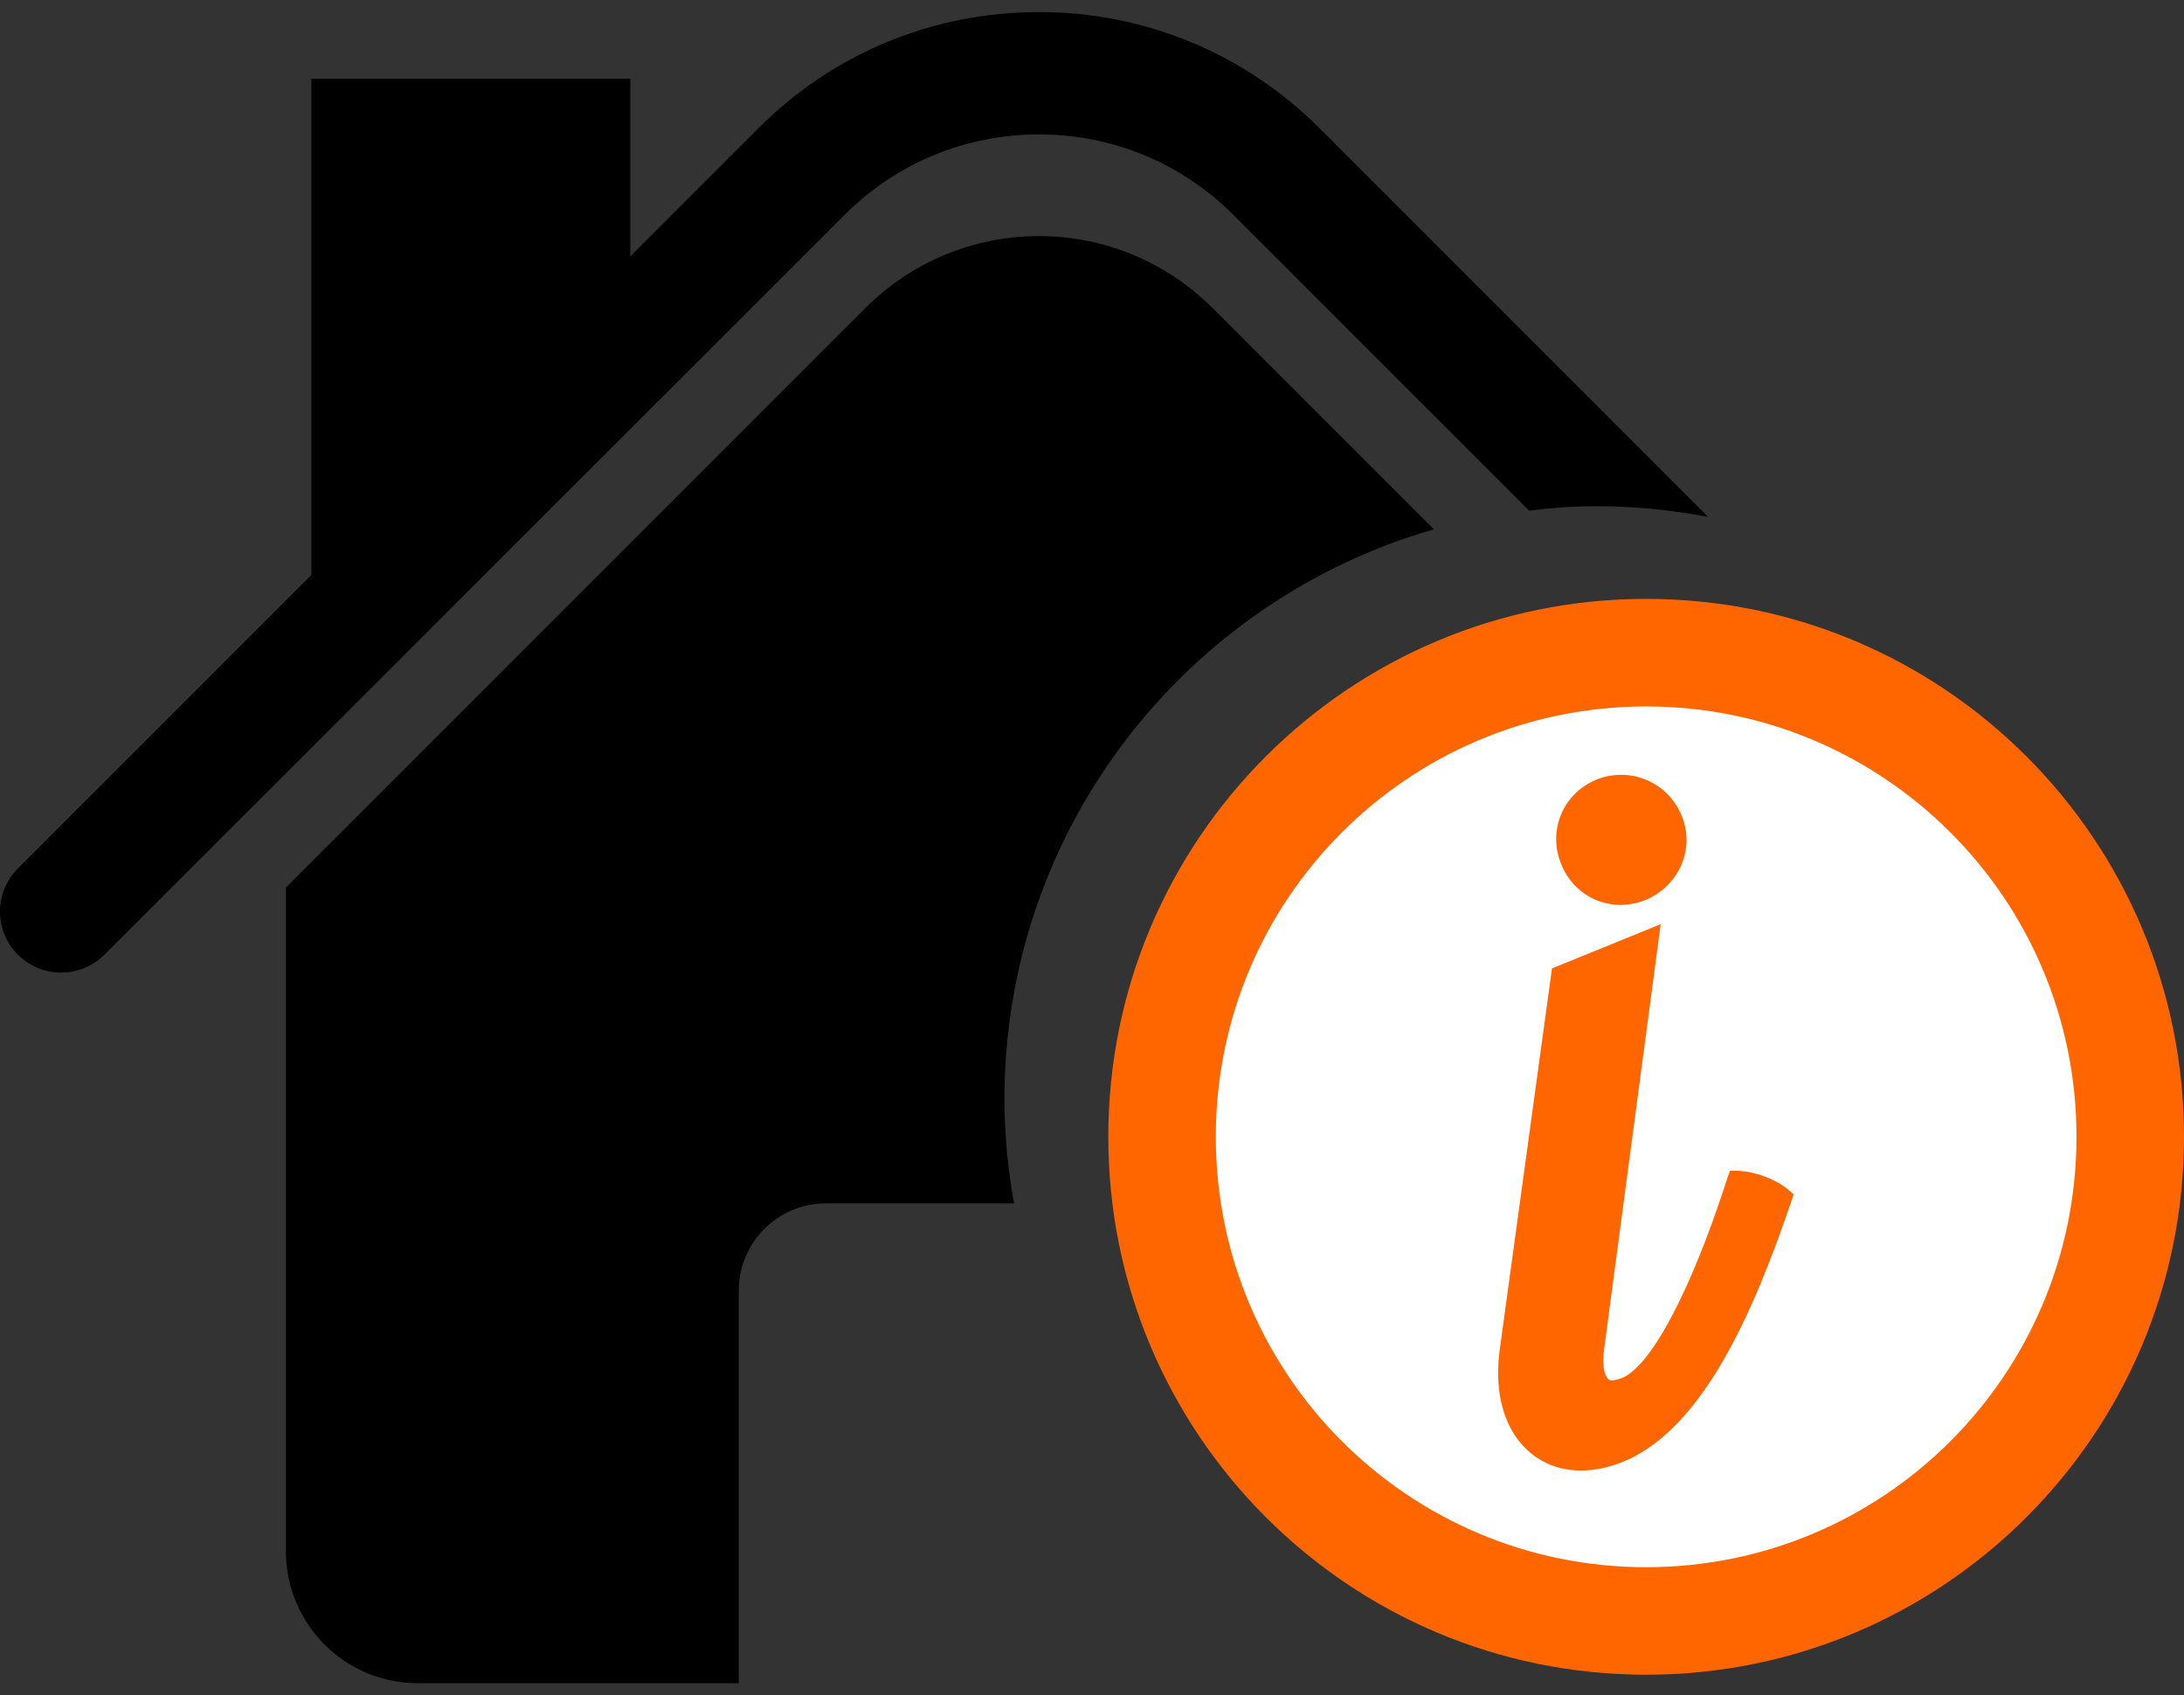 <svg width="67" height="52" viewBox="0 0 67 52" fill="none" xmlns="http://www.w3.org/2000/svg">
<rect x="0" y="0" width="67" height="52" fill="#333333" stroke="none"/>
<path d="M52.405 15.857L40.501 3.953C38.186 1.638 35.127 0.37 31.874 0.37C28.621 0.37 25.55 1.638 23.26 3.94L19.337 7.864V2.417H9.552V17.636L0.548 26.64C-0.183 27.371 -0.183 28.553 0.548 29.284C1.279 30.015 2.473 30.015 3.204 29.284L25.904 6.597C27.5 5 29.62 4.123 31.874 4.123C34.128 4.123 36.248 5 37.844 6.597L46.91 15.662C47.592 15.576 48.299 15.528 49.005 15.528C50.175 15.528 51.308 15.649 52.405 15.857Z" fill="black"/>
<path d="M43.985 16.234L37.211 9.46C35.785 8.034 33.884 7.242 31.874 7.242C29.863 7.242 27.963 8.034 26.537 9.46L8.772 27.224V47.584C8.772 49.814 10.576 51.63 12.818 51.63H22.663V39.592C22.663 38.117 23.857 36.911 25.343 36.911H31.106C30.924 35.875 30.814 34.803 30.814 33.719C30.814 25.409 36.394 18.415 43.997 16.234H43.985Z" fill="black"/>
<path d="M67 34.87C67 43.984 59.614 51.37 50.5 51.37C41.386 51.37 34 43.984 34 34.87C34 25.756 41.386 18.37 50.5 18.37C59.614 18.37 67 25.756 67 34.87Z" fill="#FF6600"/>
<path d="M63.702 34.87C63.702 42.163 57.793 48.072 50.5 48.072C43.207 48.072 37.298 42.163 37.298 34.87C37.298 27.577 43.207 21.669 50.5 21.669C57.793 21.669 63.702 27.577 63.702 34.87Z" fill="white"/>
<path d="M53.297 35.911H53.074L52.999 36.115L52.907 36.394C51.922 39.413 50.677 41.941 49.72 42.284C49.395 42.377 49.358 42.377 49.255 42.173C49.19 42.024 49.153 41.727 49.227 41.262L50.946 28.348L47.611 29.705L46.004 41.429C45.901 42.228 45.976 42.944 46.217 43.538C46.487 44.207 46.979 44.709 47.611 44.951C48.252 45.192 49.004 45.155 49.813 44.83C52.228 43.817 53.77 40.333 54.96 36.831L55.025 36.636L54.876 36.505C54.458 36.152 53.808 35.929 53.297 35.911ZM48.967 23.917C47.936 24.344 47.471 25.496 47.899 26.518C48.317 27.549 49.45 28.023 50.482 27.605C51.504 27.178 52.015 26.044 51.587 25.013C51.16 23.982 49.998 23.499 48.967 23.917Z" fill="#FF6600"/>
</svg>
